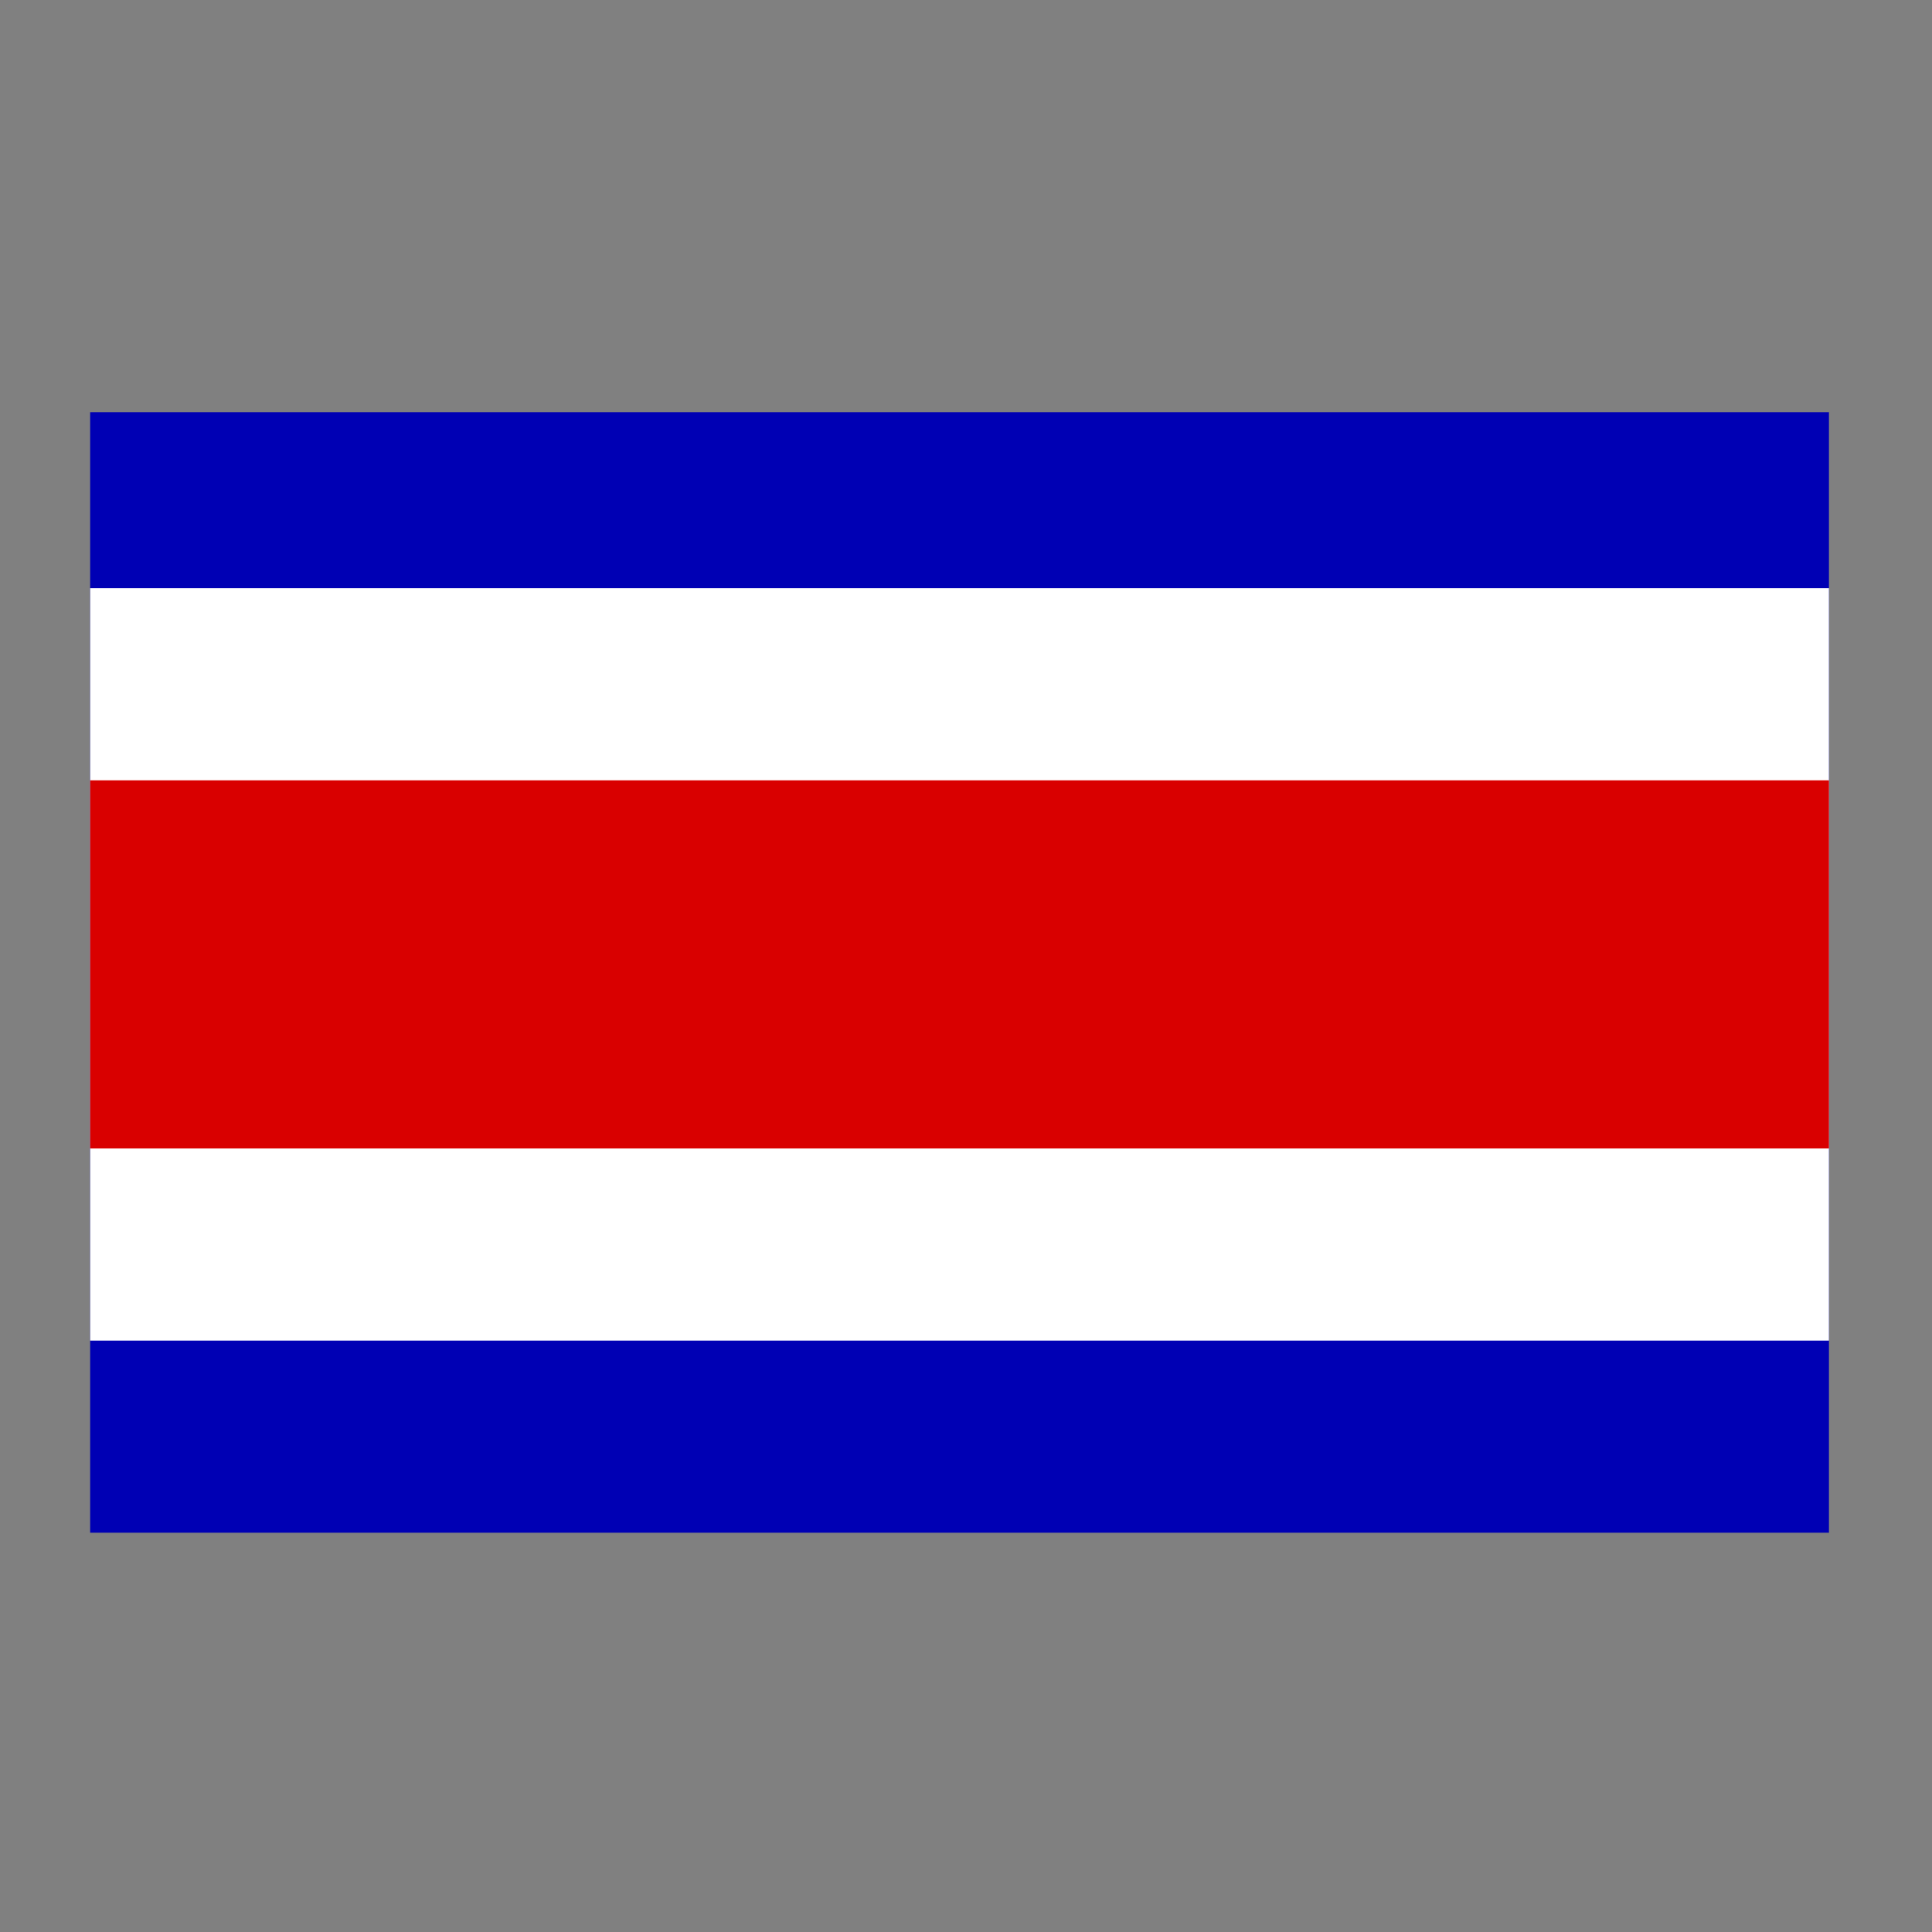 <svg width="150" height="150" viewBox="0 0 150 150" fill="none" xmlns="http://www.w3.org/2000/svg">
<rect x="0" y="0" width="150" height="150" fill="#808080" stroke="none"/>
<g clip-path="url(#clip0_519_12483)">
<path fill-rule="evenodd" clip-rule="evenodd" d="M7 32H142V119H7V32Z" fill="#0000B4"/>
<path fill-rule="evenodd" clip-rule="evenodd" d="M7 45.666H142V104.083H7V45.666Z" fill="white"/>
<path fill-rule="evenodd" clip-rule="evenodd" d="M7 60.583H142V89.166H7V60.583Z" fill="#D90000"/>
</g>
<defs>
<clipPath id="clip0_519_12483">
<rect width="135" height="87" fill="white" transform="translate(7 32)"/>
</clipPath>
</defs>
</svg>

